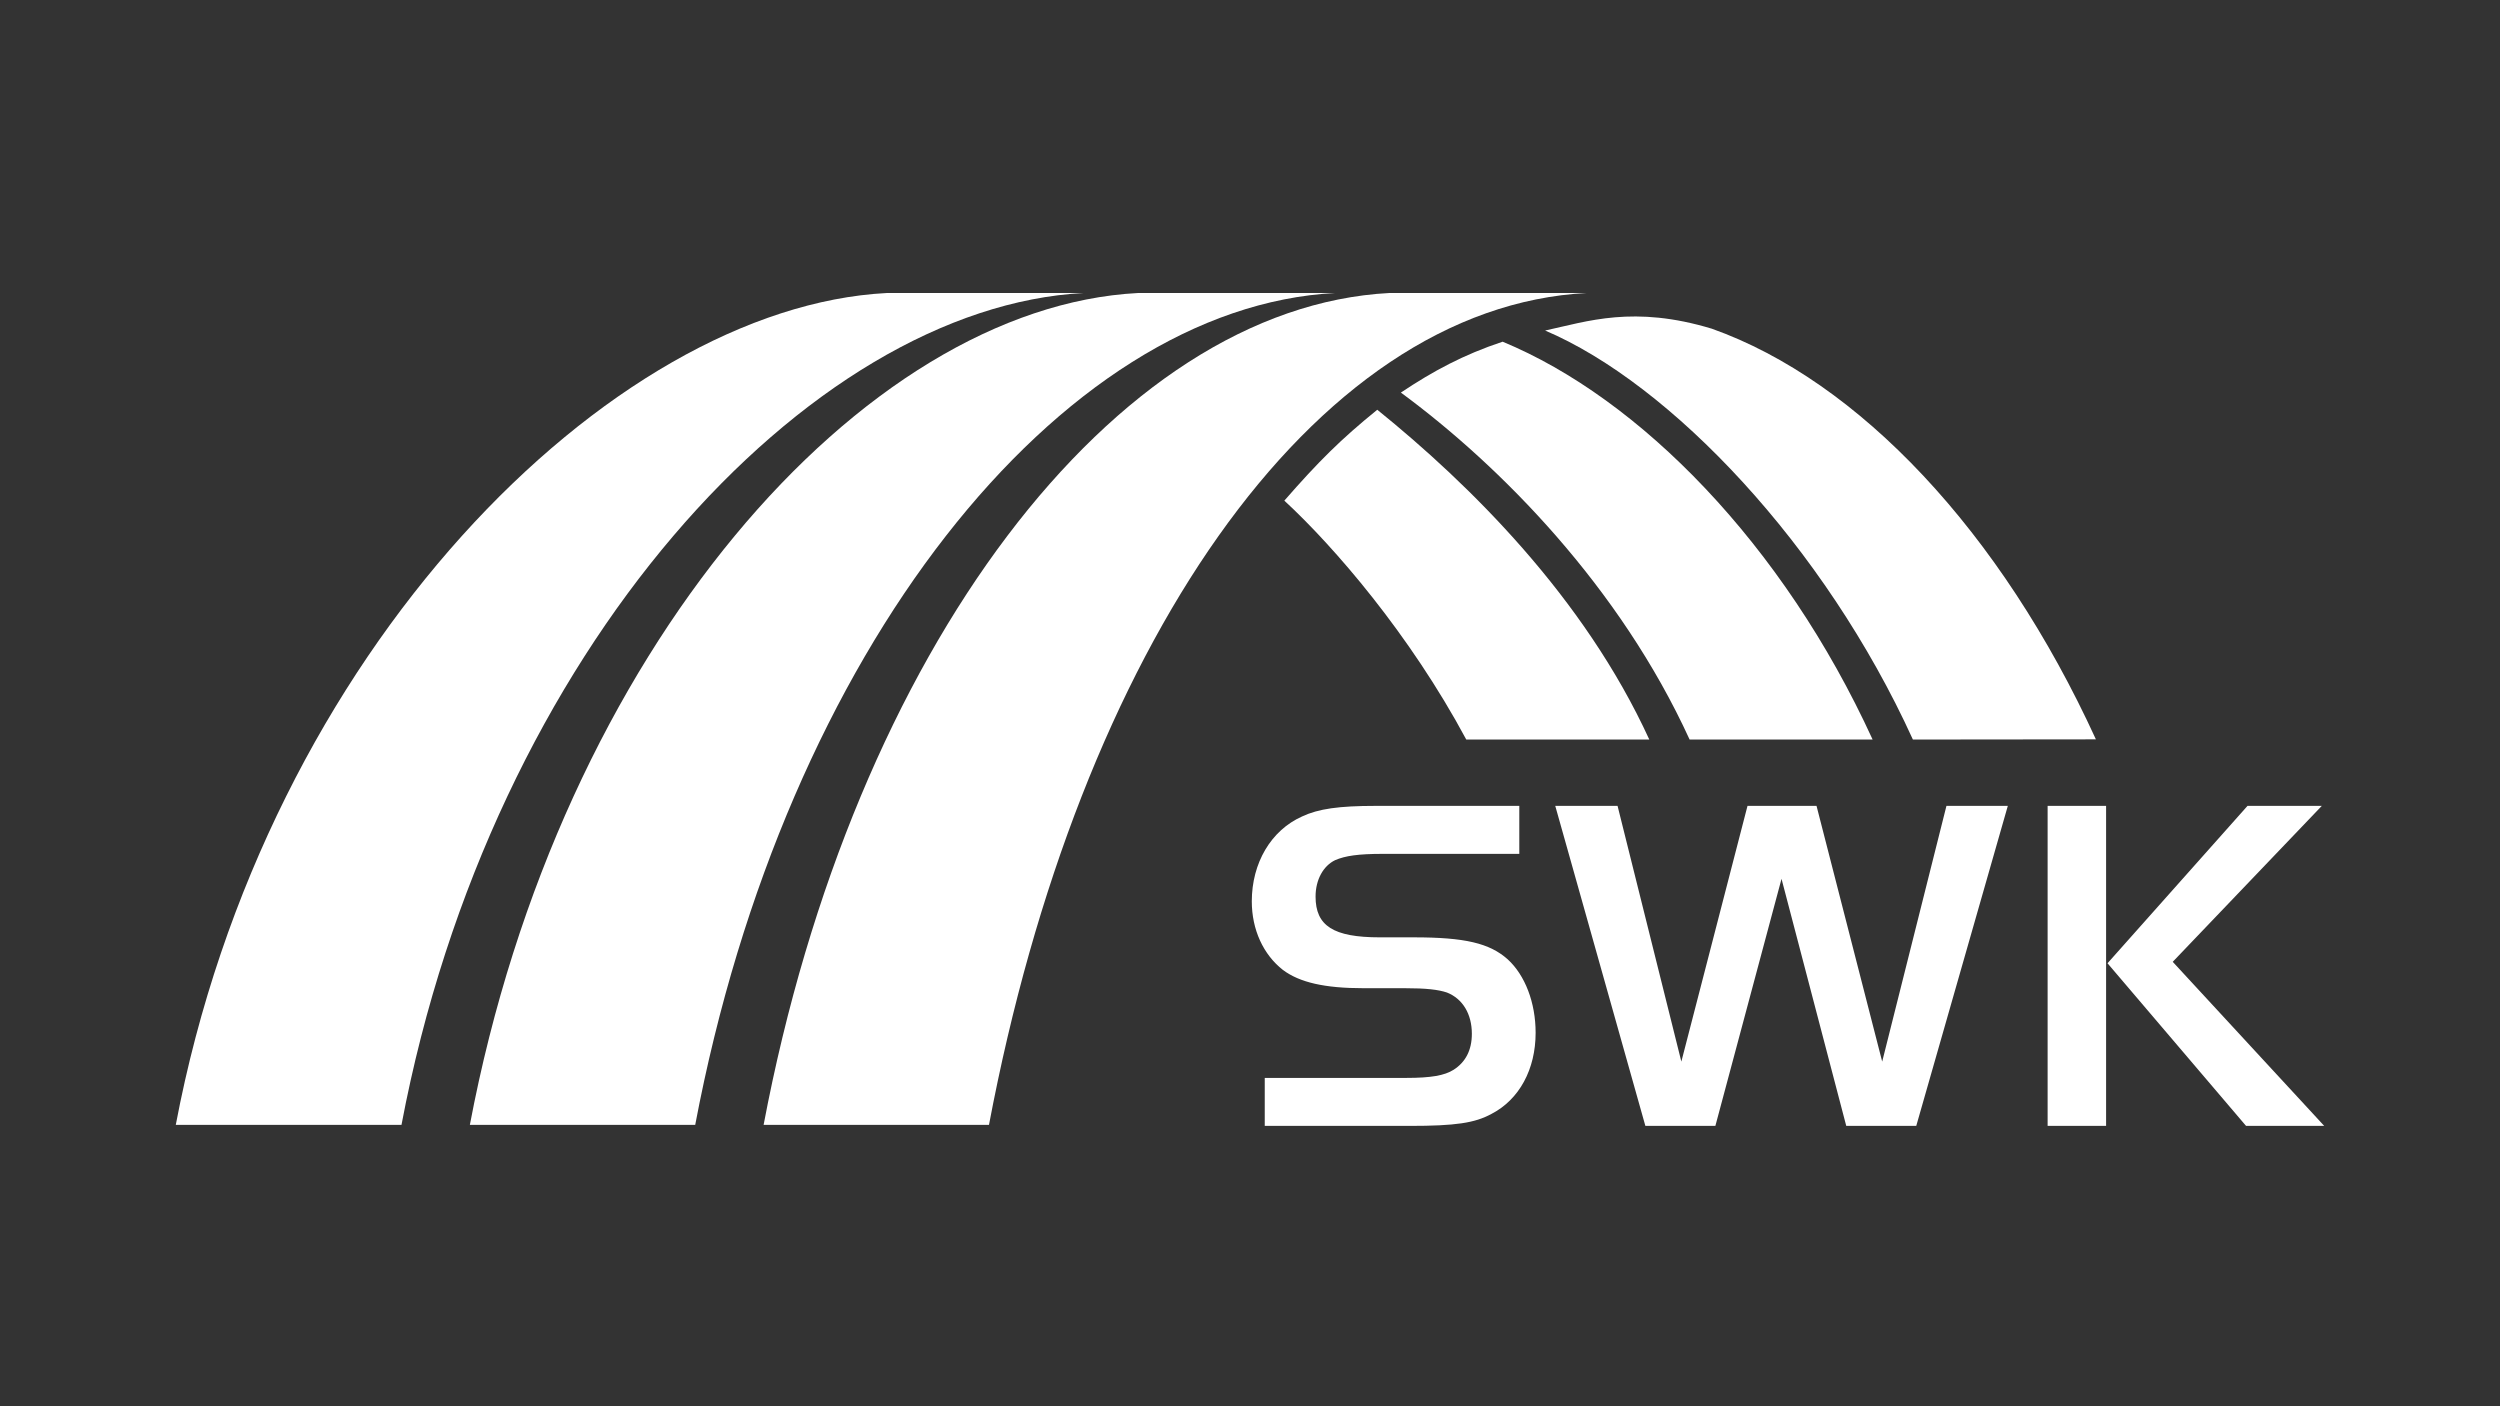 <?xml version="1.0" encoding="UTF-8"?>
<svg xmlns="http://www.w3.org/2000/svg" width="128" height="72" viewBox="0 0 128 72" fill="none">
  <rect x="0" y="0" width="128" height="72" fill="#333333" stroke="none"/>
  <path fill-rule="evenodd" clip-rule="evenodd" d="M35.595 57.594C40.203 33.242 54.29 15.73 68.379 15L58.269 15.002C44.188 15.741 28.664 33.247 24.057 57.594H35.595H35.595Z" fill="white"></path>
  <path fill-rule="evenodd" clip-rule="evenodd" d="M71.147 15.001C57.064 15.742 43.705 33.25 39.097 57.593H50.636C55.245 33.24 67.168 15.73 81.256 15L71.147 15.001L71.147 15.001ZM20.556 57.594C25.164 33.242 41.414 15.73 55.503 15L45.394 15.003C31.312 15.741 13.608 33.247 9 57.594H20.556H20.556Z" fill="white"></path>
  <path fill-rule="evenodd" clip-rule="evenodd" d="M76.934 17.495C74.931 18.159 73.376 18.998 71.725 20.1C76.846 23.87 82.941 30.066 86.508 37.865H95.878C91.296 27.854 83.945 20.395 76.934 17.495Z" fill="white"></path>
  <path fill-rule="evenodd" clip-rule="evenodd" d="M70.516 20.979C68.649 22.494 67.505 23.631 65.758 25.633C68.304 27.984 72.179 32.471 75.073 37.865H84.444C81.104 30.571 75.231 24.787 70.516 20.979ZM87.648 16.83C83.641 15.618 81.279 16.454 79.11 16.923C85.516 19.645 93.411 27.913 97.94 37.865L107.31 37.855C102.44 27.216 95.17 19.506 87.648 16.83Z" fill="white"></path>
  <path fill-rule="evenodd" clip-rule="evenodd" d="M64.755 57.646H72.168C74.525 57.646 75.507 57.499 76.365 57.031C77.788 56.295 78.624 54.747 78.624 52.88C78.624 51.333 78.083 49.933 77.199 49.122C76.267 48.287 74.99 47.992 72.388 47.992H70.645C68.265 47.992 67.357 47.403 67.357 45.905C67.357 45.044 67.749 44.332 68.363 44.038C68.878 43.817 69.541 43.718 70.794 43.718H77.788V41.261H70.425C68.56 41.261 67.504 41.409 66.669 41.802C65.074 42.514 64.092 44.185 64.092 46.15C64.092 47.599 64.681 48.876 65.688 49.663C66.546 50.302 67.823 50.596 69.811 50.596H71.923C73.026 50.596 73.641 50.669 74.083 50.817C74.892 51.136 75.359 51.922 75.359 52.929C75.359 53.765 75.039 54.379 74.427 54.771C73.96 55.067 73.272 55.189 71.997 55.189H64.755V57.646H64.755ZM82.819 41.261H79.629L84.243 57.646H87.827L91.214 44.996L94.528 57.646H98.112L102.8 41.261H99.658L96.368 54.354L93.006 41.261H89.472L86.085 54.354L82.819 41.261ZM104.838 57.646H107.832V41.261H104.838V57.646V57.646ZM107.905 49.319L114.998 57.646H119L111.244 49.245L118.877 41.261H115.073L107.905 49.319Z" fill="white"></path>
</svg>
